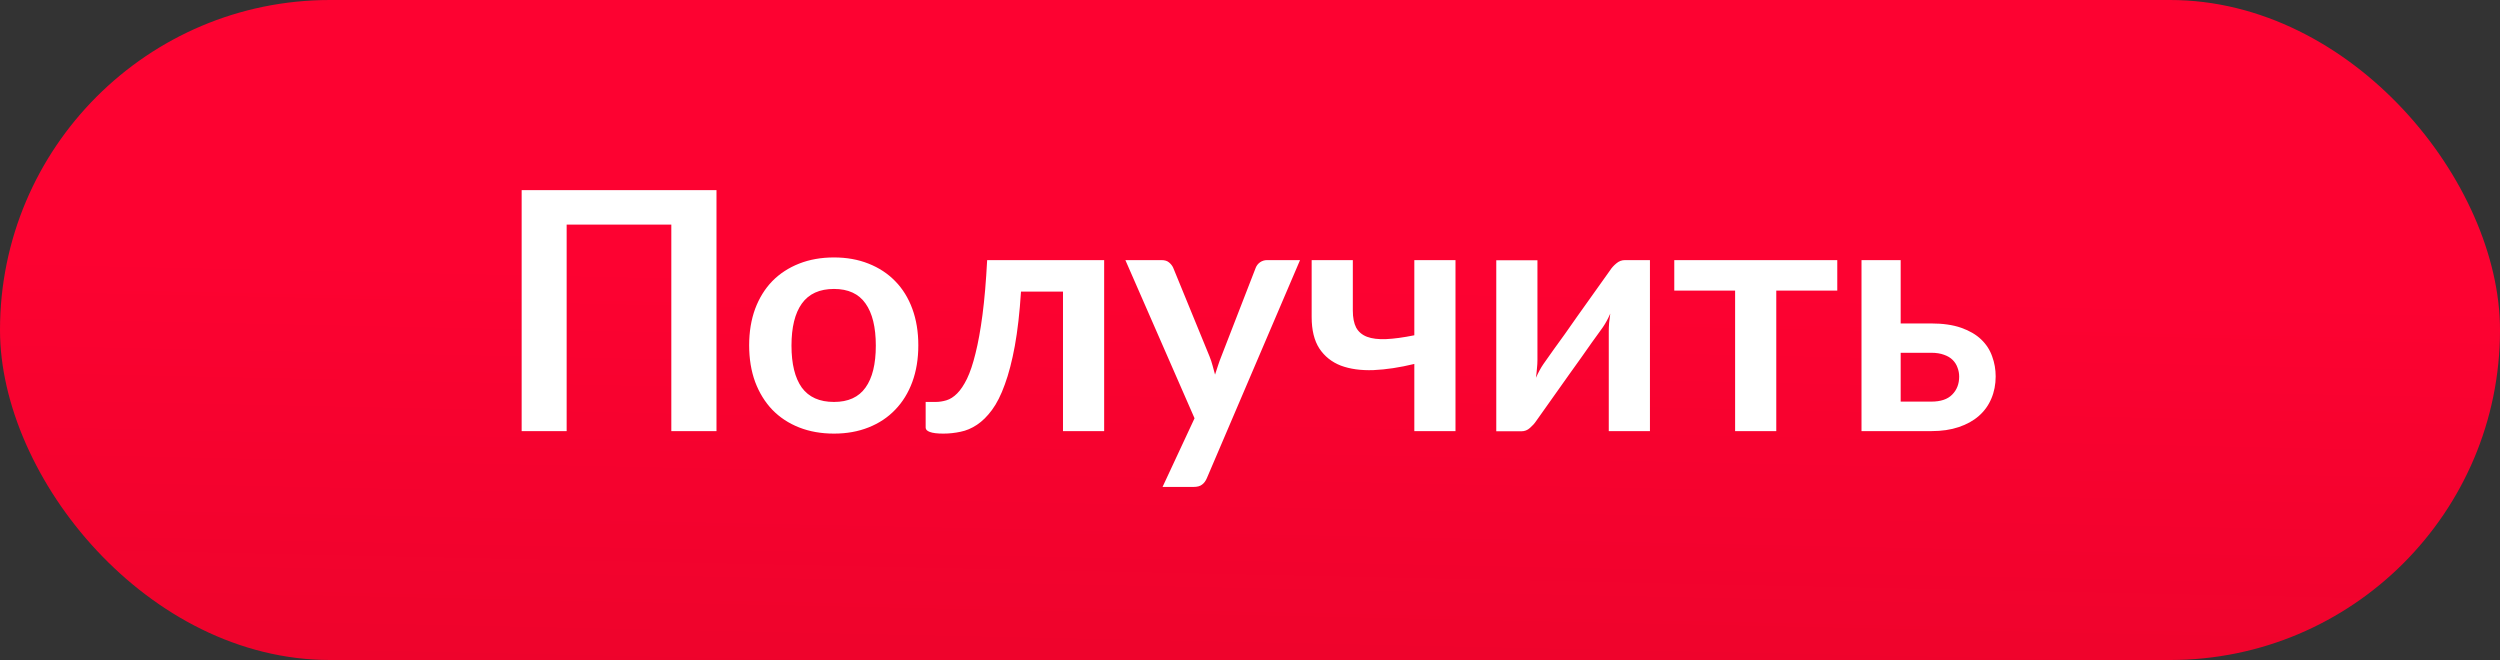 <?xml version="1.0" encoding="UTF-8"?> <svg xmlns="http://www.w3.org/2000/svg" width="1125" height="297" viewBox="0 0 1125 297" fill="none"><rect x="0" y="0" width="1125" height="297" fill="#333333" stroke="none"/> <rect width="1125" height="297" rx="148.5" fill="url(#paint0_linear_536_8282)"></rect> <path d="M322.419 194H302.094V101.075H254.994V194H234.744V85.55H322.419V194ZM375.293 115.85C380.993 115.85 386.168 116.775 390.818 118.625C395.518 120.475 399.518 123.1 402.818 126.5C406.168 129.9 408.743 134.05 410.543 138.95C412.343 143.85 413.243 149.325 413.243 155.375C413.243 161.475 412.343 166.975 410.543 171.875C408.743 176.775 406.168 180.95 402.818 184.4C399.518 187.85 395.518 190.5 390.818 192.35C386.168 194.2 380.993 195.125 375.293 195.125C369.543 195.125 364.318 194.2 359.618 192.35C354.918 190.5 350.893 187.85 347.543 184.4C344.243 180.95 341.668 176.775 339.818 171.875C338.018 166.975 337.118 161.475 337.118 155.375C337.118 149.325 338.018 143.85 339.818 138.95C341.668 134.05 344.243 129.9 347.543 126.5C350.893 123.1 354.918 120.475 359.618 118.625C364.318 116.775 369.543 115.85 375.293 115.85ZM375.293 180.875C381.693 180.875 386.418 178.725 389.468 174.425C392.568 170.125 394.118 163.825 394.118 155.525C394.118 147.225 392.568 140.9 389.468 136.55C386.418 132.2 381.693 130.025 375.293 130.025C368.793 130.025 363.968 132.225 360.818 136.625C357.718 140.975 356.168 147.275 356.168 155.525C356.168 163.775 357.718 170.075 360.818 174.425C363.968 178.725 368.793 180.875 375.293 180.875ZM496.871 194H478.346V131.225H459.446C458.846 140.675 457.921 148.825 456.671 155.675C455.421 162.475 453.921 168.25 452.171 173C450.471 177.75 448.546 181.575 446.396 184.475C444.296 187.325 442.046 189.55 439.646 191.15C437.246 192.75 434.771 193.8 432.221 194.3C429.671 194.85 427.096 195.125 424.496 195.125C421.746 195.125 419.721 194.875 418.421 194.375C417.171 193.925 416.546 193.275 416.546 192.425V180.875H420.971C422.621 180.875 424.271 180.625 425.921 180.125C427.571 179.625 429.171 178.6 430.721 177.05C432.271 175.5 433.746 173.3 435.146 170.45C436.546 167.55 437.821 163.75 438.971 159.05C440.171 154.3 441.221 148.5 442.121 141.65C443.021 134.8 443.721 126.6 444.221 117.05H496.871V194ZM585.02 117.05L543.095 215.15C542.545 216.45 541.82 217.425 540.92 218.075C540.07 218.775 538.745 219.125 536.945 219.125H523.145L537.545 188.225L506.42 117.05H522.695C524.145 117.05 525.27 117.4 526.07 118.1C526.92 118.8 527.545 119.6 527.945 120.5L544.295 160.4C544.845 161.75 545.295 163.1 545.645 164.45C546.045 165.8 546.42 167.175 546.77 168.575C547.22 167.175 547.67 165.8 548.12 164.45C548.57 163.05 549.07 161.675 549.62 160.325L565.07 120.5C565.47 119.5 566.12 118.675 567.02 118.025C567.97 117.375 569.02 117.05 570.17 117.05H585.02ZM654.971 117.05V194H636.446V163.775C629.846 165.375 623.721 166.3 618.071 166.55C612.421 166.75 607.521 166.075 603.371 164.525C599.271 162.925 596.046 160.35 593.696 156.8C591.396 153.25 590.246 148.525 590.246 142.625V117.05H608.771V139.775C608.771 142.925 609.271 145.475 610.271 147.425C611.321 149.325 612.946 150.7 615.146 151.55C617.396 152.4 620.271 152.75 623.771 152.6C627.271 152.45 631.496 151.875 636.446 150.875V117.05H654.971ZM742.473 117.05V194H723.948V149.075C723.948 147.925 723.998 146.675 724.098 145.325C724.248 143.925 724.423 142.525 724.623 141.125C723.623 143.425 722.523 145.45 721.323 147.2C721.223 147.3 720.723 148 719.823 149.3C718.923 150.55 717.748 152.175 716.298 154.175C714.898 156.175 713.298 158.45 711.498 161C709.698 163.5 707.873 166.05 706.023 168.65C701.673 174.8 696.748 181.75 691.248 189.5C690.548 190.55 689.623 191.575 688.473 192.575C687.373 193.575 686.098 194.075 684.648 194.075H673.323V117.125H691.848V162.05C691.848 163.2 691.773 164.475 691.623 165.875C691.523 167.225 691.373 168.6 691.173 170C692.273 167.55 693.373 165.525 694.473 163.925C694.523 163.825 694.998 163.15 695.898 161.9C696.798 160.65 697.948 159.025 699.348 157.025C700.798 155.025 702.423 152.775 704.223 150.275C706.023 147.725 707.848 145.125 709.698 142.475C714.048 136.325 718.998 129.375 724.548 121.625C725.248 120.525 726.173 119.5 727.323 118.55C728.473 117.55 729.773 117.05 731.223 117.05H742.473ZM826.774 130.775H799.324V194H780.799V130.775H753.424V117.05H826.774V130.775ZM869.103 180.725C873.303 180.725 876.428 179.675 878.478 177.575C880.578 175.475 881.628 172.775 881.628 169.475C881.628 168.075 881.378 166.725 880.878 165.425C880.428 164.125 879.703 162.975 878.703 161.975C877.703 160.975 876.403 160.2 874.803 159.65C873.203 159.05 871.278 158.75 869.028 158.75H855.303V180.725H869.103ZM868.953 145.55C874.303 145.55 878.828 146.2 882.528 147.5C886.228 148.8 889.228 150.55 891.528 152.75C893.828 154.95 895.478 157.5 896.478 160.4C897.528 163.25 898.053 166.25 898.053 169.4C898.053 173 897.403 176.325 896.103 179.375C894.853 182.375 892.978 184.975 890.478 187.175C888.028 189.325 885.003 191 881.403 192.2C877.853 193.4 873.778 194 869.178 194H837.678V117.05H855.303V145.55H868.953Z" fill="white"></path> <defs> <linearGradient id="paint0_linear_536_8282" x1="84.5" y1="-164" x2="72.934" y2="382.028" gradientUnits="userSpaceOnUse"> <stop stop-color="#FD0231"></stop> <stop offset="0.51" stop-color="#FD0231"></stop> <stop offset="1" stop-color="#E70329"></stop> </linearGradient> </defs> </svg> 